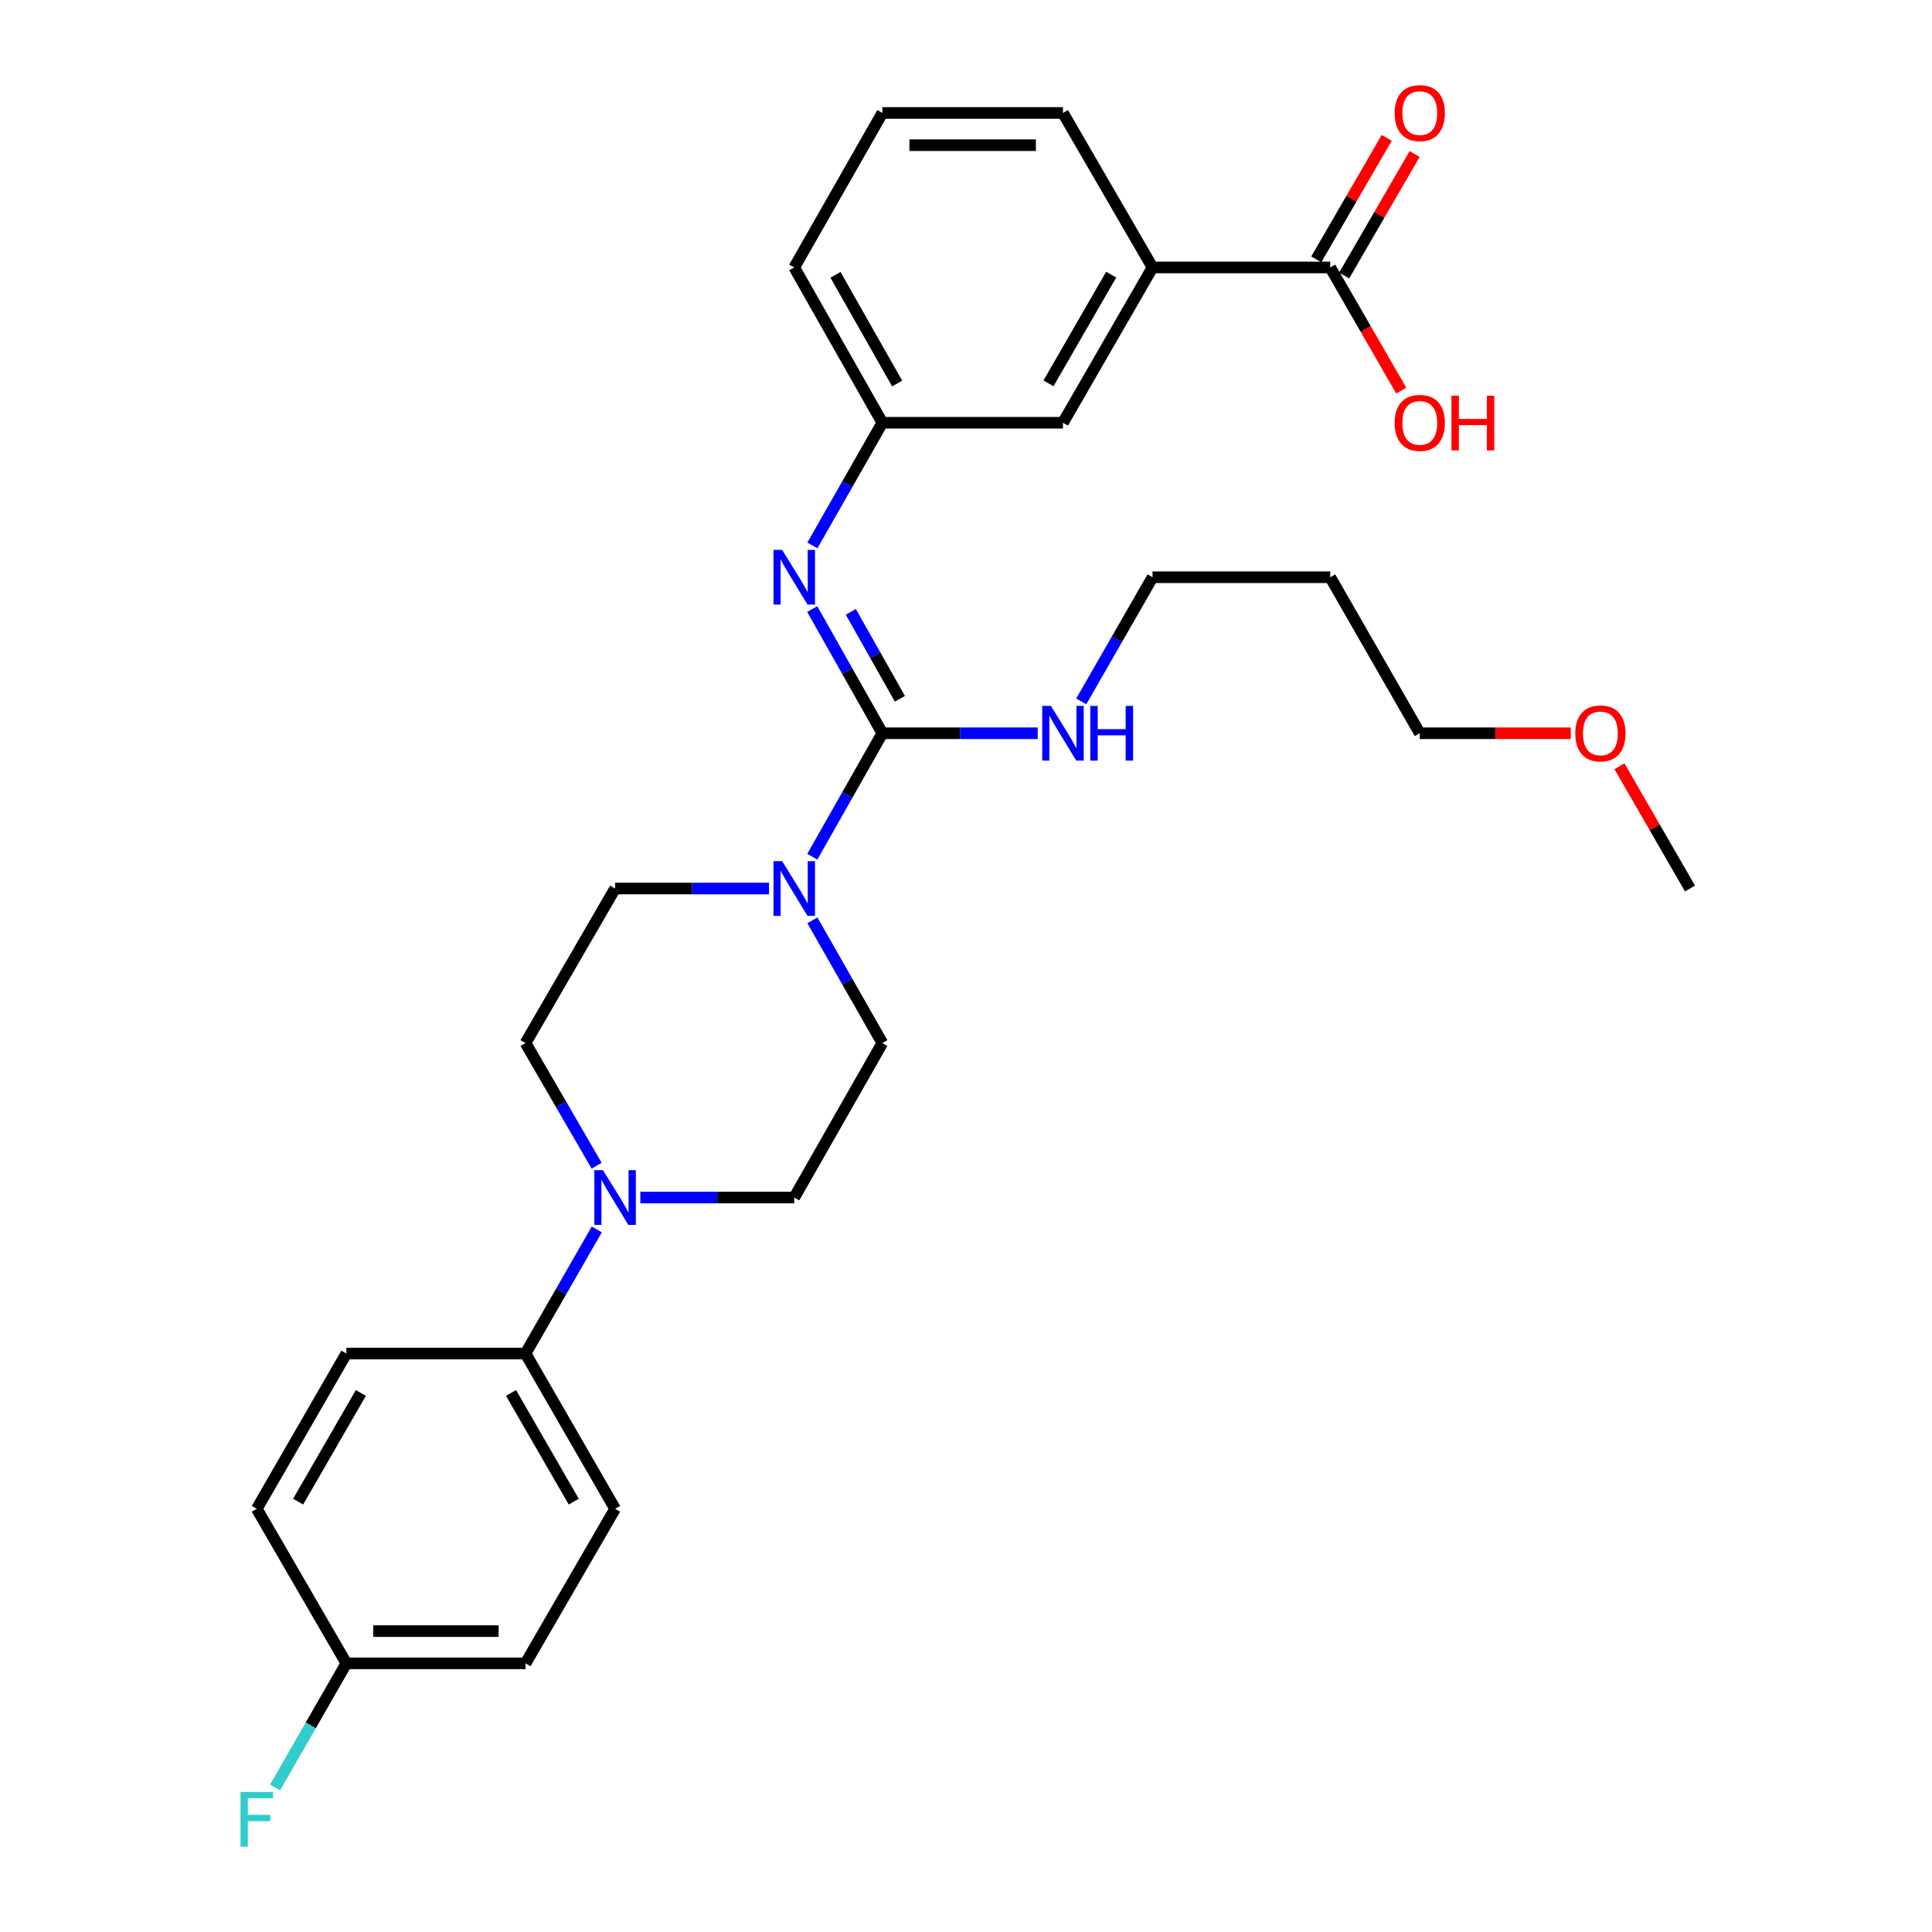 <?xml version='1.0' encoding='iso-8859-1'?>
<svg version='1.1' baseProfile='full'
              xmlns='http://www.w3.org/2000/svg'
                      xmlns:rdkit='http://www.rdkit.org/xml'
                      xmlns:xlink='http://www.w3.org/1999/xlink'
                  xml:space='preserve'
width='1000px' height='1000px' viewBox='0 0 1000 1000'>
<!-- END OF HEADER -->
<rect style='opacity:1.0;fill:#FFFFFF;stroke:none' width='1000' height='1000' x='0' y='0'> </rect>
<path class='bond-0' d='M 456.699,379.529 L 438.572,411.478' style='fill:none;fill-rule:evenodd;stroke:#000000;stroke-width:6px;stroke-linecap:butt;stroke-linejoin:miter;stroke-opacity:1' />
<path class='bond-0' d='M 438.572,411.478 L 420.446,443.428' style='fill:none;fill-rule:evenodd;stroke:#0000FF;stroke-width:6px;stroke-linecap:butt;stroke-linejoin:miter;stroke-opacity:1' />
<path class='bond-1' d='M 456.699,379.529 L 438.553,347.394' style='fill:none;fill-rule:evenodd;stroke:#000000;stroke-width:6px;stroke-linecap:butt;stroke-linejoin:miter;stroke-opacity:1' />
<path class='bond-1' d='M 438.553,347.394 L 420.407,315.259' style='fill:none;fill-rule:evenodd;stroke:#0000FF;stroke-width:6px;stroke-linecap:butt;stroke-linejoin:miter;stroke-opacity:1' />
<path class='bond-1' d='M 465.781,361.686 L 453.079,339.192' style='fill:none;fill-rule:evenodd;stroke:#000000;stroke-width:6px;stroke-linecap:butt;stroke-linejoin:miter;stroke-opacity:1' />
<path class='bond-1' d='M 453.079,339.192 L 440.376,316.697' style='fill:none;fill-rule:evenodd;stroke:#0000FF;stroke-width:6px;stroke-linecap:butt;stroke-linejoin:miter;stroke-opacity:1' />
<path class='bond-12' d='M 456.699,379.529 L 496.906,379.529' style='fill:none;fill-rule:evenodd;stroke:#000000;stroke-width:6px;stroke-linecap:butt;stroke-linejoin:miter;stroke-opacity:1' />
<path class='bond-12' d='M 496.906,379.529 L 537.113,379.529' style='fill:none;fill-rule:evenodd;stroke:#0000FF;stroke-width:6px;stroke-linecap:butt;stroke-linejoin:miter;stroke-opacity:1' />
<path class='bond-7' d='M 420.487,476.359 L 438.593,508.118' style='fill:none;fill-rule:evenodd;stroke:#0000FF;stroke-width:6px;stroke-linecap:butt;stroke-linejoin:miter;stroke-opacity:1' />
<path class='bond-7' d='M 438.593,508.118 L 456.699,539.877' style='fill:none;fill-rule:evenodd;stroke:#000000;stroke-width:6px;stroke-linecap:butt;stroke-linejoin:miter;stroke-opacity:1' />
<path class='bond-8' d='M 398.044,459.898 L 358.207,459.898' style='fill:none;fill-rule:evenodd;stroke:#0000FF;stroke-width:6px;stroke-linecap:butt;stroke-linejoin:miter;stroke-opacity:1' />
<path class='bond-8' d='M 358.207,459.898 L 318.37,459.898' style='fill:none;fill-rule:evenodd;stroke:#000000;stroke-width:6px;stroke-linecap:butt;stroke-linejoin:miter;stroke-opacity:1' />
<path class='bond-6' d='M 420.488,282.319 L 438.593,250.565' style='fill:none;fill-rule:evenodd;stroke:#0000FF;stroke-width:6px;stroke-linecap:butt;stroke-linejoin:miter;stroke-opacity:1' />
<path class='bond-6' d='M 438.593,250.565 L 456.699,218.81' style='fill:none;fill-rule:evenodd;stroke:#000000;stroke-width:6px;stroke-linecap:butt;stroke-linejoin:miter;stroke-opacity:1' />
<path class='bond-2' d='M 308.821,603.376 L 290.413,571.627' style='fill:none;fill-rule:evenodd;stroke:#0000FF;stroke-width:6px;stroke-linecap:butt;stroke-linejoin:miter;stroke-opacity:1' />
<path class='bond-2' d='M 290.413,571.627 L 272.005,539.877' style='fill:none;fill-rule:evenodd;stroke:#000000;stroke-width:6px;stroke-linecap:butt;stroke-linejoin:miter;stroke-opacity:1' />
<path class='bond-5' d='M 308.903,636.335 L 290.454,668.465' style='fill:none;fill-rule:evenodd;stroke:#0000FF;stroke-width:6px;stroke-linecap:butt;stroke-linejoin:miter;stroke-opacity:1' />
<path class='bond-5' d='M 290.454,668.465 L 272.005,700.596' style='fill:none;fill-rule:evenodd;stroke:#000000;stroke-width:6px;stroke-linecap:butt;stroke-linejoin:miter;stroke-opacity:1' />
<path class='bond-29' d='M 331.429,619.847 L 371.265,619.847' style='fill:none;fill-rule:evenodd;stroke:#0000FF;stroke-width:6px;stroke-linecap:butt;stroke-linejoin:miter;stroke-opacity:1' />
<path class='bond-29' d='M 371.265,619.847 L 411.102,619.847' style='fill:none;fill-rule:evenodd;stroke:#000000;stroke-width:6px;stroke-linecap:butt;stroke-linejoin:miter;stroke-opacity:1' />
<path class='bond-3' d='M 688.518,138.433 L 596.547,138.433' style='fill:none;fill-rule:evenodd;stroke:#000000;stroke-width:6px;stroke-linecap:butt;stroke-linejoin:miter;stroke-opacity:1' />
<path class='bond-13' d='M 695.734,142.616 L 713.965,111.166' style='fill:none;fill-rule:evenodd;stroke:#000000;stroke-width:6px;stroke-linecap:butt;stroke-linejoin:miter;stroke-opacity:1' />
<path class='bond-13' d='M 713.965,111.166 L 732.195,79.716' style='fill:none;fill-rule:evenodd;stroke:#FF0000;stroke-width:6px;stroke-linecap:butt;stroke-linejoin:miter;stroke-opacity:1' />
<path class='bond-13' d='M 681.302,134.25 L 699.533,102.8' style='fill:none;fill-rule:evenodd;stroke:#000000;stroke-width:6px;stroke-linecap:butt;stroke-linejoin:miter;stroke-opacity:1' />
<path class='bond-13' d='M 699.533,102.8 L 717.763,71.35' style='fill:none;fill-rule:evenodd;stroke:#FF0000;stroke-width:6px;stroke-linecap:butt;stroke-linejoin:miter;stroke-opacity:1' />
<path class='bond-16' d='M 688.518,138.433 L 706.898,170.302' style='fill:none;fill-rule:evenodd;stroke:#000000;stroke-width:6px;stroke-linecap:butt;stroke-linejoin:miter;stroke-opacity:1' />
<path class='bond-16' d='M 706.898,170.302 L 725.278,202.171' style='fill:none;fill-rule:evenodd;stroke:#FF0000;stroke-width:6px;stroke-linecap:butt;stroke-linejoin:miter;stroke-opacity:1' />
<path class='bond-4' d='M 596.547,138.433 L 550.19,218.81' style='fill:none;fill-rule:evenodd;stroke:#000000;stroke-width:6px;stroke-linecap:butt;stroke-linejoin:miter;stroke-opacity:1' />
<path class='bond-4' d='M 575.142,142.155 L 542.693,198.42' style='fill:none;fill-rule:evenodd;stroke:#000000;stroke-width:6px;stroke-linecap:butt;stroke-linejoin:miter;stroke-opacity:1' />
<path class='bond-30' d='M 596.547,138.433 L 550.19,58.462' style='fill:none;fill-rule:evenodd;stroke:#000000;stroke-width:6px;stroke-linecap:butt;stroke-linejoin:miter;stroke-opacity:1' />
<path class='bond-14' d='M 272.005,700.596 L 318.37,780.964' style='fill:none;fill-rule:evenodd;stroke:#000000;stroke-width:6px;stroke-linecap:butt;stroke-linejoin:miter;stroke-opacity:1' />
<path class='bond-14' d='M 264.51,720.987 L 296.966,777.245' style='fill:none;fill-rule:evenodd;stroke:#000000;stroke-width:6px;stroke-linecap:butt;stroke-linejoin:miter;stroke-opacity:1' />
<path class='bond-15' d='M 272.005,700.596 L 179.282,700.596' style='fill:none;fill-rule:evenodd;stroke:#000000;stroke-width:6px;stroke-linecap:butt;stroke-linejoin:miter;stroke-opacity:1' />
<path class='bond-11' d='M 456.699,218.81 L 550.19,218.81' style='fill:none;fill-rule:evenodd;stroke:#000000;stroke-width:6px;stroke-linecap:butt;stroke-linejoin:miter;stroke-opacity:1' />
<path class='bond-26' d='M 456.699,218.81 L 411.102,138.433' style='fill:none;fill-rule:evenodd;stroke:#000000;stroke-width:6px;stroke-linecap:butt;stroke-linejoin:miter;stroke-opacity:1' />
<path class='bond-26' d='M 464.369,198.523 L 432.451,142.258' style='fill:none;fill-rule:evenodd;stroke:#000000;stroke-width:6px;stroke-linecap:butt;stroke-linejoin:miter;stroke-opacity:1' />
<path class='bond-9' d='M 456.699,539.877 L 411.102,619.847' style='fill:none;fill-rule:evenodd;stroke:#000000;stroke-width:6px;stroke-linecap:butt;stroke-linejoin:miter;stroke-opacity:1' />
<path class='bond-10' d='M 318.37,459.898 L 272.005,539.877' style='fill:none;fill-rule:evenodd;stroke:#000000;stroke-width:6px;stroke-linecap:butt;stroke-linejoin:miter;stroke-opacity:1' />
<path class='bond-25' d='M 559.655,363.041 L 578.101,330.911' style='fill:none;fill-rule:evenodd;stroke:#0000FF;stroke-width:6px;stroke-linecap:butt;stroke-linejoin:miter;stroke-opacity:1' />
<path class='bond-25' d='M 578.101,330.911 L 596.547,298.78' style='fill:none;fill-rule:evenodd;stroke:#000000;stroke-width:6px;stroke-linecap:butt;stroke-linejoin:miter;stroke-opacity:1' />
<path class='bond-19' d='M 318.37,780.964 L 272.005,860.944' style='fill:none;fill-rule:evenodd;stroke:#000000;stroke-width:6px;stroke-linecap:butt;stroke-linejoin:miter;stroke-opacity:1' />
<path class='bond-18' d='M 179.282,700.596 L 132.907,780.964' style='fill:none;fill-rule:evenodd;stroke:#000000;stroke-width:6px;stroke-linecap:butt;stroke-linejoin:miter;stroke-opacity:1' />
<path class='bond-18' d='M 186.775,720.988 L 154.312,777.246' style='fill:none;fill-rule:evenodd;stroke:#000000;stroke-width:6px;stroke-linecap:butt;stroke-linejoin:miter;stroke-opacity:1' />
<path class='bond-17' d='M 179.282,860.944 L 132.907,780.964' style='fill:none;fill-rule:evenodd;stroke:#000000;stroke-width:6px;stroke-linecap:butt;stroke-linejoin:miter;stroke-opacity:1' />
<path class='bond-20' d='M 179.282,860.944 L 160.83,893.069' style='fill:none;fill-rule:evenodd;stroke:#000000;stroke-width:6px;stroke-linecap:butt;stroke-linejoin:miter;stroke-opacity:1' />
<path class='bond-20' d='M 160.83,893.069 L 142.378,925.195' style='fill:none;fill-rule:evenodd;stroke:#33CCCC;stroke-width:6px;stroke-linecap:butt;stroke-linejoin:miter;stroke-opacity:1' />
<path class='bond-31' d='M 179.282,860.944 L 272.005,860.944' style='fill:none;fill-rule:evenodd;stroke:#000000;stroke-width:6px;stroke-linecap:butt;stroke-linejoin:miter;stroke-opacity:1' />
<path class='bond-31' d='M 193.191,844.262 L 258.096,844.262' style='fill:none;fill-rule:evenodd;stroke:#000000;stroke-width:6px;stroke-linecap:butt;stroke-linejoin:miter;stroke-opacity:1' />
<path class='bond-21' d='M 688.518,298.78 L 596.547,298.78' style='fill:none;fill-rule:evenodd;stroke:#000000;stroke-width:6px;stroke-linecap:butt;stroke-linejoin:miter;stroke-opacity:1' />
<path class='bond-27' d='M 688.518,298.78 L 734.875,379.529' style='fill:none;fill-rule:evenodd;stroke:#000000;stroke-width:6px;stroke-linecap:butt;stroke-linejoin:miter;stroke-opacity:1' />
<path class='bond-22' d='M 550.19,58.462 L 456.699,58.462' style='fill:none;fill-rule:evenodd;stroke:#000000;stroke-width:6px;stroke-linecap:butt;stroke-linejoin:miter;stroke-opacity:1' />
<path class='bond-22' d='M 536.166,75.144 L 470.722,75.144' style='fill:none;fill-rule:evenodd;stroke:#000000;stroke-width:6px;stroke-linecap:butt;stroke-linejoin:miter;stroke-opacity:1' />
<path class='bond-23' d='M 456.699,58.462 L 411.102,138.433' style='fill:none;fill-rule:evenodd;stroke:#000000;stroke-width:6px;stroke-linecap:butt;stroke-linejoin:miter;stroke-opacity:1' />
<path class='bond-24' d='M 813.029,379.529 L 773.952,379.529' style='fill:none;fill-rule:evenodd;stroke:#FF0000;stroke-width:6px;stroke-linecap:butt;stroke-linejoin:miter;stroke-opacity:1' />
<path class='bond-24' d='M 773.952,379.529 L 734.875,379.529' style='fill:none;fill-rule:evenodd;stroke:#000000;stroke-width:6px;stroke-linecap:butt;stroke-linejoin:miter;stroke-opacity:1' />
<path class='bond-28' d='M 838.222,396.609 L 856.481,428.253' style='fill:none;fill-rule:evenodd;stroke:#FF0000;stroke-width:6px;stroke-linecap:butt;stroke-linejoin:miter;stroke-opacity:1' />
<path class='bond-28' d='M 856.481,428.253 L 874.741,459.898' style='fill:none;fill-rule:evenodd;stroke:#000000;stroke-width:6px;stroke-linecap:butt;stroke-linejoin:miter;stroke-opacity:1' />
<path  class='atom-1' d='M 404.842 445.738
L 414.122 460.738
Q 415.042 462.218, 416.522 464.898
Q 418.002 467.578, 418.082 467.738
L 418.082 445.738
L 421.842 445.738
L 421.842 474.058
L 417.962 474.058
L 408.002 457.658
Q 406.842 455.738, 405.602 453.538
Q 404.402 451.338, 404.042 450.658
L 404.042 474.058
L 400.362 474.058
L 400.362 445.738
L 404.842 445.738
' fill='#0000FF'/>
<path  class='atom-2' d='M 404.842 284.62
L 414.122 299.62
Q 415.042 301.1, 416.522 303.78
Q 418.002 306.46, 418.082 306.62
L 418.082 284.62
L 421.842 284.62
L 421.842 312.94
L 417.962 312.94
L 408.002 296.54
Q 406.842 294.62, 405.602 292.42
Q 404.402 290.22, 404.042 289.54
L 404.042 312.94
L 400.362 312.94
L 400.362 284.62
L 404.842 284.62
' fill='#0000FF'/>
<path  class='atom-3' d='M 312.11 605.687
L 321.39 620.687
Q 322.31 622.167, 323.79 624.847
Q 325.27 627.527, 325.35 627.687
L 325.35 605.687
L 329.11 605.687
L 329.11 634.007
L 325.23 634.007
L 315.27 617.607
Q 314.11 615.687, 312.87 613.487
Q 311.67 611.287, 311.31 610.607
L 311.31 634.007
L 307.63 634.007
L 307.63 605.687
L 312.11 605.687
' fill='#0000FF'/>
<path  class='atom-13' d='M 543.93 365.369
L 553.21 380.369
Q 554.13 381.849, 555.61 384.529
Q 557.09 387.209, 557.17 387.369
L 557.17 365.369
L 560.93 365.369
L 560.93 393.689
L 557.05 393.689
L 547.09 377.289
Q 545.93 375.369, 544.69 373.169
Q 543.49 370.969, 543.13 370.289
L 543.13 393.689
L 539.45 393.689
L 539.45 365.369
L 543.93 365.369
' fill='#0000FF'/>
<path  class='atom-13' d='M 564.33 365.369
L 568.17 365.369
L 568.17 377.409
L 582.65 377.409
L 582.65 365.369
L 586.49 365.369
L 586.49 393.689
L 582.65 393.689
L 582.65 380.609
L 568.17 380.609
L 568.17 393.689
L 564.33 393.689
L 564.33 365.369
' fill='#0000FF'/>
<path  class='atom-14' d='M 721.875 58.542
Q 721.875 51.742, 725.235 47.943
Q 728.595 44.142, 734.875 44.142
Q 741.155 44.142, 744.515 47.943
Q 747.875 51.742, 747.875 58.542
Q 747.875 65.422, 744.475 69.343
Q 741.075 73.222, 734.875 73.222
Q 728.635 73.222, 725.235 69.343
Q 721.875 65.463, 721.875 58.542
M 734.875 70.022
Q 739.195 70.022, 741.515 67.142
Q 743.875 64.222, 743.875 58.542
Q 743.875 52.983, 741.515 50.182
Q 739.195 47.343, 734.875 47.343
Q 730.555 47.343, 728.195 50.142
Q 725.875 52.943, 725.875 58.542
Q 725.875 64.263, 728.195 67.142
Q 730.555 70.022, 734.875 70.022
' fill='#FF0000'/>
<path  class='atom-17' d='M 721.875 218.89
Q 721.875 212.09, 725.235 208.29
Q 728.595 204.49, 734.875 204.49
Q 741.155 204.49, 744.515 208.29
Q 747.875 212.09, 747.875 218.89
Q 747.875 225.77, 744.475 229.69
Q 741.075 233.57, 734.875 233.57
Q 728.635 233.57, 725.235 229.69
Q 721.875 225.81, 721.875 218.89
M 734.875 230.37
Q 739.195 230.37, 741.515 227.49
Q 743.875 224.57, 743.875 218.89
Q 743.875 213.33, 741.515 210.53
Q 739.195 207.69, 734.875 207.69
Q 730.555 207.69, 728.195 210.49
Q 725.875 213.29, 725.875 218.89
Q 725.875 224.61, 728.195 227.49
Q 730.555 230.37, 734.875 230.37
' fill='#FF0000'/>
<path  class='atom-17' d='M 751.275 204.81
L 755.115 204.81
L 755.115 216.85
L 769.595 216.85
L 769.595 204.81
L 773.435 204.81
L 773.435 233.13
L 769.595 233.13
L 769.595 220.05
L 755.115 220.05
L 755.115 233.13
L 751.275 233.13
L 751.275 204.81
' fill='#FF0000'/>
<path  class='atom-21' d='M 124.487 927.523
L 141.327 927.523
L 141.327 930.763
L 128.287 930.763
L 128.287 939.363
L 139.887 939.363
L 139.887 942.643
L 128.287 942.643
L 128.287 955.843
L 124.487 955.843
L 124.487 927.523
' fill='#33CCCC'/>
<path  class='atom-25' d='M 815.366 379.609
Q 815.366 372.809, 818.726 369.009
Q 822.086 365.209, 828.366 365.209
Q 834.646 365.209, 838.006 369.009
Q 841.366 372.809, 841.366 379.609
Q 841.366 386.489, 837.966 390.409
Q 834.566 394.289, 828.366 394.289
Q 822.126 394.289, 818.726 390.409
Q 815.366 386.529, 815.366 379.609
M 828.366 391.089
Q 832.686 391.089, 835.006 388.209
Q 837.366 385.289, 837.366 379.609
Q 837.366 374.049, 835.006 371.249
Q 832.686 368.409, 828.366 368.409
Q 824.046 368.409, 821.686 371.209
Q 819.366 374.009, 819.366 379.609
Q 819.366 385.329, 821.686 388.209
Q 824.046 391.089, 828.366 391.089
' fill='#FF0000'/>
</svg>
